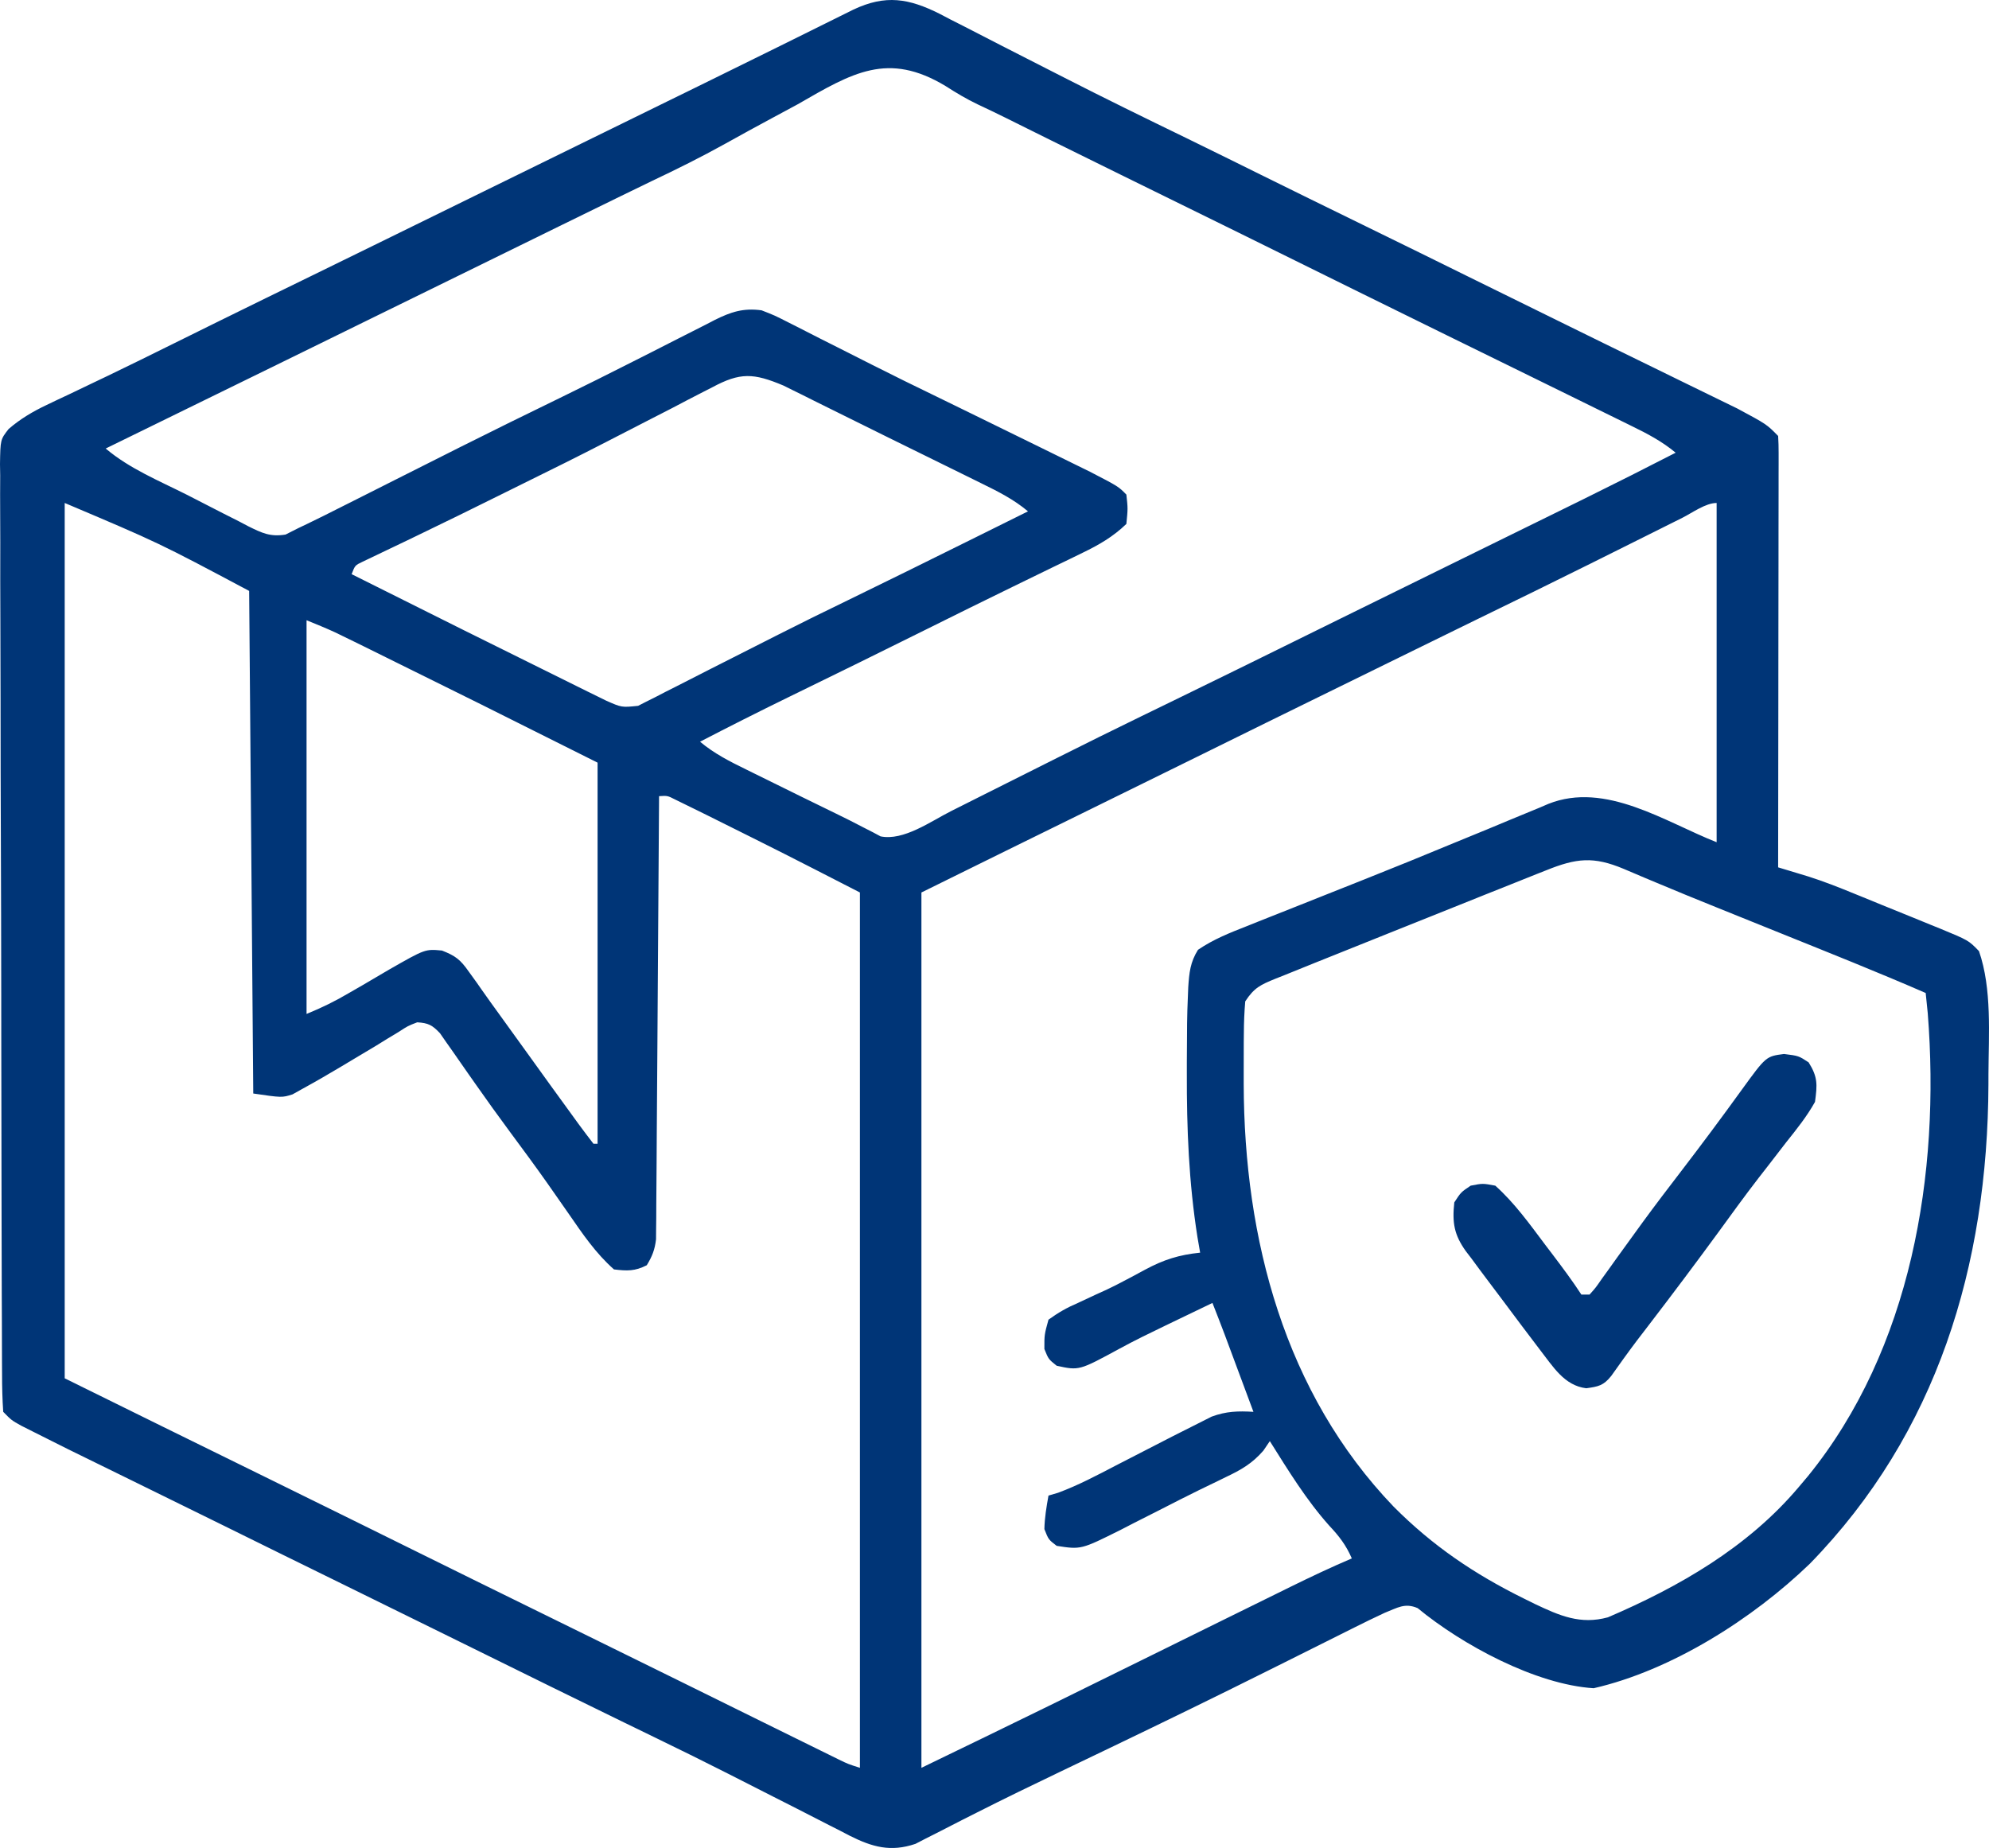 <svg xmlns="http://www.w3.org/2000/svg" width="113" height="105" viewBox="0 0 113 105" fill="none"><path d="M53.392 0.789C53.605 0.901 53.818 1.012 54.037 1.127C54.378 1.3 54.378 1.3 54.727 1.476C55.454 1.846 56.179 2.22 56.903 2.595C57.377 2.837 57.85 3.078 58.324 3.32C59.035 3.682 59.745 4.044 60.456 4.407C62.747 5.579 65.057 6.707 67.371 7.831C68.17 8.22 68.967 8.612 69.763 9.005C70.022 9.134 70.282 9.262 70.55 9.394C70.806 9.521 71.063 9.648 71.327 9.779C73.344 10.775 75.361 11.767 77.382 12.753C79.538 13.805 81.691 14.865 83.842 15.927C85.802 16.895 87.763 17.86 89.725 18.821C90.195 19.052 90.664 19.282 91.134 19.513C92.083 19.979 93.033 20.443 93.984 20.906C94.602 21.208 95.219 21.51 95.837 21.813C96.135 21.958 96.433 22.104 96.731 22.249C97.148 22.451 97.564 22.655 97.98 22.859C98.338 23.034 98.338 23.034 98.703 23.212C100.371 24.108 100.371 24.108 101.02 24.77C101.042 25.09 101.048 25.41 101.048 25.73C101.048 26.039 101.048 26.039 101.048 26.355C101.048 26.584 101.047 26.812 101.046 27.047C101.046 27.287 101.046 27.526 101.046 27.772C101.046 28.567 101.044 29.361 101.042 30.155C101.042 30.705 101.041 31.254 101.041 31.803C101.04 33.252 101.038 34.7 101.035 36.149C101.033 37.626 101.032 39.103 101.031 40.58C101.028 43.48 101.024 46.381 101.02 49.281C101.176 49.328 101.333 49.375 101.494 49.424C101.701 49.487 101.908 49.55 102.122 49.614C102.326 49.676 102.531 49.738 102.741 49.802C103.62 50.081 104.472 50.418 105.326 50.768C105.501 50.84 105.677 50.911 105.858 50.984C106.224 51.133 106.59 51.283 106.955 51.433C107.514 51.662 108.074 51.888 108.634 52.114C108.991 52.26 109.349 52.407 109.707 52.553C109.873 52.62 110.039 52.687 110.211 52.756C111.841 53.43 111.841 53.43 112.431 54.04C113.175 56.189 112.98 58.774 112.969 61.031C112.969 61.314 112.969 61.314 112.968 61.603C112.929 71.908 110.049 81.437 102.822 88.848C99.558 91.995 94.961 94.908 90.54 95.922C87.249 95.714 83.069 93.459 80.541 91.371C79.809 91.055 79.394 91.353 78.663 91.639C78.081 91.911 77.506 92.189 76.932 92.478C76.685 92.602 76.685 92.602 76.434 92.727C76.083 92.902 75.732 93.078 75.381 93.254C74.641 93.625 73.9 93.995 73.159 94.364C72.789 94.549 72.418 94.734 72.048 94.918C69.135 96.373 66.208 97.798 63.274 99.208C63.108 99.287 62.941 99.367 62.77 99.45C61.915 99.861 61.06 100.271 60.204 100.68C58.627 101.435 57.054 102.197 55.494 102.988C55.096 103.188 55.096 103.188 54.69 103.393C54.201 103.64 53.713 103.89 53.227 104.143C53.01 104.253 52.794 104.362 52.571 104.474C52.386 104.57 52.2 104.665 52.01 104.764C50.601 105.242 49.562 104.946 48.282 104.306C48.099 104.211 47.915 104.115 47.726 104.016C47.531 103.918 47.336 103.819 47.135 103.717C46.504 103.398 45.874 103.073 45.245 102.749C44.809 102.528 44.373 102.307 43.937 102.086C43.083 101.653 42.23 101.219 41.377 100.784C40.034 100.101 38.683 99.435 37.327 98.778C36.917 98.579 36.508 98.38 36.099 98.18C35.901 98.084 35.703 97.988 35.499 97.889C34.351 97.33 33.205 96.767 32.058 96.205C31.818 96.088 31.578 95.97 31.331 95.849C29.303 94.853 27.277 93.854 25.252 92.854C23.301 91.891 21.349 90.93 19.395 89.973C17.155 88.876 14.916 87.773 12.679 86.668C10.905 85.792 9.128 84.918 7.35 84.049C3.631 82.229 3.631 82.229 1.944 81.377C1.577 81.192 1.577 81.192 1.202 81.003C0.648 80.693 0.648 80.693 0.183 80.217C0.134 79.492 0.116 78.788 0.117 78.062C0.116 77.837 0.114 77.611 0.113 77.378C0.109 76.616 0.108 75.854 0.107 75.092C0.105 74.547 0.103 74.003 0.1 73.459C0.094 71.976 0.091 70.494 0.089 69.011C0.088 68.086 0.086 67.161 0.084 66.235C0.078 63.674 0.073 61.113 0.072 58.551C0.072 58.387 0.072 58.223 0.072 58.054C0.071 57.89 0.071 57.726 0.071 57.556C0.071 57.223 0.071 56.89 0.071 56.557C0.071 56.392 0.07 56.227 0.07 56.056C0.068 53.379 0.06 50.701 0.05 48.024C0.038 45.276 0.033 42.528 0.032 39.78C0.032 38.237 0.029 36.693 0.021 35.15C0.013 33.699 0.012 32.247 0.016 30.796C0.016 30.263 0.014 29.729 0.01 29.196C0.004 28.469 0.006 27.742 0.011 27.015C0.008 26.803 0.004 26.591 0 26.373C0.022 24.977 0.022 24.977 0.486 24.379C1.141 23.809 1.871 23.377 2.651 23.009C2.954 22.863 2.954 22.863 3.264 22.715C3.481 22.613 3.699 22.511 3.923 22.406C4.404 22.176 4.884 21.945 5.365 21.715C5.62 21.594 5.874 21.472 6.137 21.347C7.39 20.745 8.636 20.128 9.882 19.511C10.601 19.154 11.321 18.799 12.041 18.444C12.252 18.34 12.252 18.34 12.467 18.234C14.218 17.37 15.972 16.514 17.727 15.658C19.128 14.974 20.528 14.288 21.928 13.601C22.17 13.482 22.412 13.363 22.661 13.241C23.152 13 23.642 12.76 24.133 12.519C25.348 11.923 26.563 11.326 27.779 10.73C28.264 10.492 28.749 10.255 29.234 10.017C32.145 8.589 32.145 8.589 32.873 8.232C33.359 7.994 33.845 7.755 34.331 7.517C35.532 6.928 36.733 6.339 37.934 5.75C38.411 5.516 38.888 5.283 39.365 5.049C39.599 4.934 39.833 4.82 40.074 4.701C41.443 4.03 42.81 3.356 44.177 2.68C44.489 2.525 44.8 2.371 45.112 2.217C45.715 1.919 46.318 1.619 46.921 1.32C47.193 1.185 47.466 1.05 47.746 0.911C47.989 0.791 48.231 0.671 48.48 0.547C50.319 -0.323 51.637 -0.09 53.392 0.789ZM45.318 5.926C44.85 6.18 44.382 6.433 43.912 6.683C43.002 7.172 42.096 7.667 41.194 8.171C39.831 8.928 38.444 9.618 37.036 10.284C36.636 10.478 36.236 10.672 35.837 10.867C35.645 10.96 35.453 11.053 35.256 11.149C34.091 11.715 32.929 12.287 31.767 12.857C31.277 13.097 30.788 13.338 30.299 13.578C30.055 13.697 29.812 13.816 29.562 13.939C28.347 14.536 27.131 15.132 25.916 15.728C25.431 15.966 24.945 16.204 24.46 16.442C23.49 16.918 22.52 17.393 21.549 17.869C21.309 17.987 21.069 18.105 20.821 18.226C20.337 18.464 19.852 18.702 19.367 18.94C18.148 19.538 16.93 20.135 15.711 20.733C12.477 22.32 9.241 23.904 6.005 25.484C7.354 26.629 9.049 27.321 10.611 28.108C11.014 28.312 11.416 28.518 11.817 28.727C12.397 29.028 12.98 29.323 13.564 29.616C13.742 29.71 13.921 29.804 14.104 29.901C14.886 30.286 15.352 30.514 16.223 30.373C16.463 30.252 16.703 30.131 16.95 30.006C17.123 29.923 17.295 29.841 17.473 29.756C18.118 29.447 18.756 29.125 19.394 28.802C19.633 28.682 19.871 28.562 20.117 28.439C20.881 28.055 21.645 27.669 22.408 27.284C23.402 26.783 24.396 26.283 25.391 25.783C25.638 25.658 25.886 25.534 26.141 25.405C28.023 24.46 29.914 23.532 31.808 22.611C33.203 21.931 34.591 21.239 35.974 20.536C36.322 20.36 36.669 20.185 37.017 20.009C37.537 19.746 38.056 19.482 38.574 19.216C39.094 18.95 39.615 18.687 40.137 18.424C40.291 18.344 40.445 18.264 40.604 18.181C41.536 17.717 42.233 17.492 43.265 17.631C44.002 17.918 44.002 17.918 44.793 18.32C44.936 18.392 45.08 18.464 45.228 18.539C45.696 18.774 46.162 19.013 46.627 19.253C46.955 19.418 47.282 19.583 47.609 19.747C48.265 20.078 48.92 20.409 49.575 20.741C50.774 21.349 51.982 21.938 53.192 22.525C53.614 22.731 54.036 22.937 54.458 23.143C54.675 23.249 54.893 23.355 55.117 23.465C56.419 24.101 57.721 24.739 59.023 25.379C59.324 25.527 59.626 25.675 59.927 25.823C60.349 26.029 60.77 26.236 61.192 26.444C61.556 26.622 61.556 26.622 61.927 26.805C63.538 27.639 63.538 27.639 63.992 28.102C64.079 28.89 64.079 28.89 63.992 29.768C63.239 30.495 62.438 30.957 61.506 31.407C61.245 31.535 60.983 31.663 60.714 31.794C60.429 31.932 60.143 32.069 59.858 32.207C59.559 32.352 59.26 32.498 58.961 32.644C58.489 32.874 58.017 33.104 57.545 33.334C55.904 34.132 54.268 34.944 52.633 35.756C50.023 37.053 47.407 38.34 44.787 39.616C43.105 40.437 41.434 41.28 39.772 42.142C40.577 42.82 41.467 43.268 42.402 43.725C42.648 43.847 42.648 43.847 42.9 43.971C43.247 44.143 43.594 44.314 43.942 44.484C44.468 44.742 44.993 45.002 45.518 45.261C46.183 45.59 46.849 45.915 47.516 46.237C48.033 46.488 48.543 46.744 49.051 47.012C49.32 47.149 49.32 47.149 49.594 47.289C49.737 47.365 49.88 47.442 50.027 47.521C51.328 47.789 52.878 46.67 54.02 46.092C54.226 45.989 54.432 45.885 54.644 45.779C55.083 45.559 55.522 45.338 55.961 45.117C57.1 44.543 58.241 43.972 59.382 43.401C59.605 43.289 59.827 43.178 60.056 43.063C61.645 42.266 63.237 41.477 64.836 40.699C65.038 40.601 65.241 40.502 65.449 40.401C65.847 40.208 66.244 40.014 66.641 39.821C67.787 39.264 68.931 38.703 70.076 38.141C70.435 37.965 70.435 37.965 70.803 37.785C72.83 36.789 74.856 35.79 76.882 34.79C78.833 33.827 80.785 32.867 82.738 31.91C84.751 30.923 86.763 29.935 88.774 28.944C89.2 28.734 89.626 28.525 90.052 28.315C91.775 27.466 93.489 26.601 95.198 25.722C94.426 25.079 93.592 24.641 92.699 24.206C92.545 24.131 92.392 24.055 92.234 23.977C91.733 23.73 91.231 23.484 90.729 23.238C90.379 23.066 90.029 22.894 89.679 22.721C88.806 22.292 87.933 21.863 87.059 21.435C86.378 21.101 85.697 20.767 85.015 20.432C84.079 19.973 83.143 19.514 82.207 19.055C80.617 18.276 79.028 17.493 77.44 16.709C77.3 16.64 77.159 16.57 77.014 16.499C75.867 15.933 74.72 15.367 73.574 14.801C72.573 14.306 71.572 13.812 70.57 13.318C70.359 13.214 70.359 13.214 70.144 13.108C67.976 12.038 65.806 10.972 63.635 9.909C62.326 9.268 61.019 8.623 59.713 7.975C59.27 7.755 58.826 7.535 58.383 7.315C57.971 7.111 57.561 6.907 57.15 6.702C56.617 6.437 56.08 6.18 55.541 5.928C54.903 5.623 54.317 5.272 53.721 4.889C50.442 2.911 48.43 4.133 45.318 5.926ZM40.458 22.01C40.28 22.1 40.101 22.191 39.917 22.285C39.333 22.583 38.752 22.888 38.171 23.194C37.764 23.403 37.356 23.612 36.949 23.82C36.117 24.245 35.287 24.673 34.457 25.102C32.865 25.924 31.261 26.718 29.654 27.509C29.179 27.743 28.705 27.978 28.232 28.213C26.794 28.927 25.353 29.635 23.907 30.331C23.655 30.453 23.402 30.575 23.142 30.701C22.676 30.925 22.21 31.148 21.744 31.369C21.442 31.514 21.442 31.514 21.134 31.662C20.96 31.745 20.786 31.828 20.606 31.913C20.169 32.122 20.169 32.122 19.977 32.623C26.354 35.812 26.354 35.812 32.742 38.974C32.952 39.078 33.163 39.183 33.379 39.29C33.569 39.383 33.759 39.476 33.955 39.572C34.113 39.65 34.272 39.728 34.436 39.809C35.32 40.2 35.32 40.2 36.252 40.104C36.403 40.027 36.554 39.95 36.71 39.87C36.884 39.783 37.058 39.696 37.238 39.606C37.425 39.509 37.612 39.412 37.804 39.312C38.001 39.214 38.197 39.115 38.398 39.013C39.037 38.69 39.674 38.364 40.311 38.037C40.751 37.814 41.191 37.591 41.632 37.368C42.495 36.932 43.357 36.495 44.219 36.057C45.525 35.395 46.838 34.748 48.156 34.111C50.408 33.017 52.651 31.906 54.895 30.794C55.07 30.707 55.245 30.62 55.426 30.531C56.418 30.039 57.41 29.546 58.403 29.054C57.6 28.379 56.717 27.933 55.785 27.477C55.538 27.355 55.538 27.355 55.285 27.23C54.748 26.964 54.21 26.7 53.672 26.436C53.302 26.254 52.933 26.072 52.563 25.89C51.826 25.526 51.089 25.164 50.352 24.802C49.449 24.358 48.548 23.911 47.647 23.463C47.176 23.229 46.706 22.996 46.234 22.763C46.025 22.657 45.815 22.552 45.598 22.444C45.404 22.348 45.209 22.253 45.008 22.154C44.844 22.072 44.68 21.991 44.511 21.907C42.806 21.19 42.053 21.151 40.458 22.01ZM3.676 28.578C3.676 44.99 3.676 61.403 3.676 78.313C7.372 80.137 11.069 81.959 14.77 83.773C16.371 84.558 17.971 85.347 19.57 86.136C19.71 86.206 19.851 86.275 19.996 86.346C21.143 86.912 22.29 87.479 23.436 88.045C24.438 88.539 25.439 89.033 26.44 89.527C26.58 89.597 26.721 89.666 26.866 89.738C29.035 90.808 31.207 91.874 33.379 92.939C35.096 93.781 36.812 94.626 38.527 95.472C39.655 96.029 40.784 96.586 41.912 97.142C42.337 97.352 42.763 97.562 43.188 97.772C44 98.172 44.811 98.572 45.623 98.972C45.869 99.093 46.115 99.214 46.368 99.339C46.593 99.45 46.819 99.561 47.051 99.675C47.347 99.821 47.347 99.821 47.649 99.97C48.179 100.228 48.179 100.228 48.854 100.444C48.854 84.031 48.854 67.619 48.854 50.709C44.573 48.511 44.573 48.511 40.267 46.366C39.928 46.198 39.928 46.198 39.581 46.027C39.366 45.921 39.151 45.816 38.93 45.708C38.65 45.571 38.65 45.571 38.365 45.431C37.92 45.205 37.92 45.205 37.443 45.236C37.443 45.367 37.442 45.499 37.441 45.634C37.422 48.836 37.401 52.038 37.376 55.239C37.365 56.787 37.354 58.336 37.345 59.884C37.337 61.377 37.326 62.871 37.313 64.365C37.309 64.935 37.306 65.505 37.303 66.076C37.299 66.873 37.292 67.671 37.285 68.469C37.284 68.824 37.284 68.824 37.283 69.187C37.281 69.404 37.278 69.622 37.275 69.846C37.274 70.034 37.273 70.223 37.271 70.418C37.202 71.004 37.05 71.388 36.745 71.888C36.072 72.232 35.628 72.216 34.882 72.126C33.843 71.209 33.093 70.099 32.305 68.958C32.036 68.572 31.766 68.186 31.496 67.8C31.361 67.606 31.225 67.413 31.086 67.214C30.395 66.234 29.683 65.27 28.969 64.307C28.31 63.417 27.664 62.519 27.028 61.611C26.882 61.403 26.736 61.195 26.585 60.981C26.299 60.575 26.015 60.168 25.734 59.759C25.604 59.575 25.474 59.391 25.341 59.202C25.227 59.038 25.113 58.874 24.996 58.705C24.558 58.242 24.332 58.124 23.703 58.086C23.172 58.291 23.172 58.291 22.641 58.637C22.336 58.821 22.336 58.821 22.024 59.008C21.81 59.141 21.596 59.273 21.375 59.41C20.933 59.674 20.491 59.938 20.048 60.202C19.835 60.329 19.622 60.457 19.403 60.589C18.678 61.022 17.952 61.444 17.212 61.849C17.015 61.958 16.819 62.068 16.617 62.181C16.018 62.369 16.018 62.369 14.388 62.131C14.311 52.708 14.235 43.284 14.155 33.575C9.011 30.837 9.011 30.837 3.676 28.578ZM95.574 29.423C95.398 29.511 95.221 29.599 95.04 29.689C94.659 29.879 94.28 30.069 93.9 30.259C92.907 30.755 91.914 31.25 90.92 31.745C90.724 31.843 90.528 31.94 90.326 32.041C88.209 33.096 86.084 34.133 83.958 35.168C82.784 35.741 81.611 36.316 80.439 36.892C79.948 37.133 79.457 37.373 78.967 37.614C78.724 37.733 78.48 37.853 78.23 37.976C77.511 38.328 76.793 38.681 76.074 39.033C73.337 40.374 70.602 41.719 67.868 43.069C65.918 44.032 63.966 44.992 62.012 45.95C58.788 47.531 55.568 49.12 52.348 50.709C52.348 67.121 52.348 83.534 52.348 100.444C55.946 98.703 55.946 98.703 59.538 96.949C59.778 96.831 60.018 96.713 60.266 96.591C62.026 95.727 63.785 94.86 65.543 93.992C66.811 93.366 68.079 92.74 69.348 92.115C69.487 92.047 69.625 91.978 69.768 91.908C70.705 91.446 71.642 90.984 72.579 90.524C72.817 90.406 73.055 90.289 73.3 90.168C74.457 89.6 75.615 89.05 76.8 88.546C76.472 87.79 76.078 87.28 75.519 86.686C74.208 85.218 73.191 83.55 72.142 81.882C72.021 82.061 71.899 82.24 71.774 82.424C71.14 83.154 70.503 83.518 69.653 83.92C69.496 83.997 69.34 84.073 69.178 84.153C68.82 84.327 68.462 84.501 68.104 84.673C67.399 85.018 66.701 85.375 66.002 85.734C65.482 85.997 64.963 86.26 64.443 86.523C64.194 86.651 63.944 86.78 63.688 86.913C61.417 88.047 61.417 88.047 60.033 87.832C59.567 87.475 59.567 87.475 59.334 86.88C59.35 86.221 59.45 85.629 59.567 84.976C59.747 84.923 59.928 84.87 60.114 84.815C61.257 84.392 62.313 83.83 63.395 83.266C63.853 83.03 64.312 82.794 64.77 82.559C65.706 82.079 65.706 82.079 66.641 81.597C67.11 81.357 67.581 81.121 68.052 80.886C68.311 80.755 68.571 80.624 68.838 80.489C69.671 80.183 70.332 80.166 71.211 80.217C70.91 79.409 70.609 78.6 70.308 77.792C70.224 77.564 70.139 77.336 70.051 77.1C69.969 76.879 69.886 76.657 69.801 76.429C69.725 76.226 69.65 76.022 69.572 75.813C69.347 75.217 69.116 74.623 68.882 74.03C68.405 74.259 67.927 74.489 67.451 74.719C67.045 74.915 66.639 75.11 66.233 75.305C65.347 75.732 64.463 76.16 63.599 76.631C61.308 77.876 61.308 77.876 60.033 77.599C59.567 77.227 59.567 77.227 59.334 76.647C59.331 75.838 59.331 75.838 59.567 74.981C60.147 74.564 60.6 74.306 61.241 74.03C61.581 73.871 61.921 73.712 62.261 73.553C62.434 73.474 62.606 73.396 62.784 73.316C63.267 73.09 63.738 72.848 64.208 72.595C64.351 72.519 64.494 72.442 64.641 72.363C64.777 72.29 64.914 72.216 65.054 72.141C66.114 71.57 66.989 71.296 68.183 71.174C68.133 70.884 68.083 70.594 68.031 70.295C67.539 67.175 67.418 64.124 67.427 60.971C67.427 60.774 67.427 60.576 67.427 60.373C67.429 59.8 67.433 59.226 67.438 58.653C67.439 58.483 67.439 58.314 67.441 58.139C67.447 57.645 67.463 57.152 67.485 56.658C67.492 56.471 67.499 56.284 67.507 56.091C67.564 55.26 67.618 54.676 68.061 53.966C68.937 53.368 69.868 53 70.85 52.616C71.071 52.528 71.292 52.439 71.52 52.347C72.246 52.056 72.972 51.769 73.7 51.482C74.203 51.282 74.705 51.082 75.208 50.882C75.98 50.575 76.752 50.267 77.525 49.961C79.228 49.285 80.925 48.593 82.618 47.89C83.263 47.625 83.908 47.36 84.554 47.096C84.961 46.928 85.368 46.758 85.774 46.587C86.34 46.349 86.907 46.117 87.475 45.886C87.638 45.816 87.8 45.746 87.968 45.674C91.216 44.381 94.621 46.712 97.526 47.853C97.526 41.492 97.526 35.132 97.526 28.578C96.897 28.578 96.144 29.137 95.574 29.423ZM17.416 35.241C17.416 42.623 17.416 50.004 17.416 57.61C18.301 57.248 19.042 56.885 19.859 56.402C20.1 56.263 20.341 56.124 20.59 55.981C21.093 55.689 21.596 55.394 22.096 55.096C24.156 53.918 24.156 53.918 25.109 54.008C25.879 54.31 26.152 54.521 26.629 55.2C26.784 55.415 26.939 55.63 27.099 55.851C27.23 56.039 27.23 56.039 27.364 56.231C27.706 56.721 28.056 57.204 28.407 57.688C28.966 58.458 29.523 59.23 30.078 60.004C30.884 61.127 31.694 62.248 32.509 63.366C32.628 63.53 32.746 63.694 32.869 63.863C33.146 64.242 33.431 64.615 33.717 64.987C33.794 64.987 33.871 64.987 33.95 64.987C33.95 57.841 33.95 50.695 33.95 43.332C27.336 40.019 27.336 40.019 20.705 36.743C20.498 36.642 20.292 36.541 20.079 36.436C19.892 36.345 19.706 36.254 19.513 36.16C19.359 36.085 19.204 36.01 19.045 35.932C18.509 35.684 17.962 35.464 17.416 35.241ZM87.835 49.452C87.66 49.521 87.486 49.59 87.305 49.661C86.728 49.889 86.153 50.12 85.577 50.352C85.175 50.512 84.773 50.672 84.372 50.832C83.308 51.256 82.247 51.682 81.185 52.11C80.522 52.376 79.858 52.641 79.194 52.906C78.112 53.337 77.032 53.771 75.952 54.206C75.538 54.373 75.124 54.539 74.709 54.704C74.13 54.936 73.552 55.17 72.975 55.405C72.802 55.473 72.63 55.541 72.452 55.612C71.622 55.953 71.254 56.115 70.745 56.896C70.694 57.503 70.669 58.083 70.667 58.691C70.665 58.87 70.663 59.049 70.661 59.233C70.656 59.818 70.656 60.402 70.658 60.986C70.658 61.185 70.658 61.383 70.658 61.588C70.68 70.412 72.984 79.146 79.172 85.601C81.394 87.835 83.762 89.435 86.566 90.821C86.773 90.924 86.98 91.026 87.193 91.131C88.603 91.8 89.786 92.322 91.349 91.893C95.37 90.171 99.296 87.922 102.184 84.5C102.36 84.292 102.535 84.084 102.716 83.87C108.581 76.643 110.244 66.707 109.52 57.565C109.481 57.183 109.443 56.802 109.403 56.42C106.669 55.23 103.9 54.129 101.136 53.014C100.408 52.72 99.68 52.426 98.952 52.133C98.474 51.94 97.997 51.747 97.519 51.555C96.368 51.091 95.22 50.623 94.077 50.141C93.864 50.051 93.651 49.962 93.432 49.871C93.034 49.704 92.637 49.535 92.241 49.365C90.531 48.65 89.561 48.754 87.835 49.452Z" fill="#003577"></path><path d="M101.354 59.885C102.184 59.989 102.184 59.989 102.752 60.361C103.276 61.198 103.248 61.617 103.115 62.607C102.649 63.442 102.064 64.168 101.471 64.912C101.126 65.359 100.782 65.805 100.438 66.251C100.175 66.589 100.175 66.589 99.906 66.934C99.122 67.951 98.368 68.99 97.614 70.029C96.342 71.768 95.05 73.49 93.74 75.199C93.615 75.362 93.491 75.524 93.363 75.692C93.183 75.927 93.183 75.927 92.999 76.166C92.499 76.828 92.017 77.503 91.537 78.18C91.096 78.728 90.808 78.784 90.118 78.878C88.86 78.727 88.222 77.629 87.466 76.663C86.759 75.736 86.059 74.803 85.362 73.867C85.101 73.516 84.838 73.166 84.573 72.818C84.239 72.377 83.91 71.933 83.583 71.486C83.484 71.358 83.386 71.23 83.284 71.098C82.609 70.157 82.498 69.47 82.622 68.318C83 67.738 83 67.738 83.553 67.367C84.238 67.233 84.238 67.233 84.951 67.367C86.049 68.35 86.902 69.548 87.789 70.728C87.935 70.921 88.082 71.114 88.233 71.312C88.79 72.049 89.336 72.779 89.841 73.554C89.995 73.554 90.149 73.554 90.307 73.554C90.651 73.171 90.651 73.171 91.002 72.663C91.141 72.47 91.281 72.278 91.424 72.079C91.574 71.869 91.724 71.658 91.879 71.442C92.197 71.002 92.515 70.563 92.833 70.124C92.995 69.9 93.156 69.677 93.323 69.448C94.026 68.485 94.749 67.538 95.474 66.593C96.66 65.046 97.824 63.484 98.966 61.902C100.334 60.018 100.334 60.018 101.354 59.885Z" fill="#003577"></path></svg>